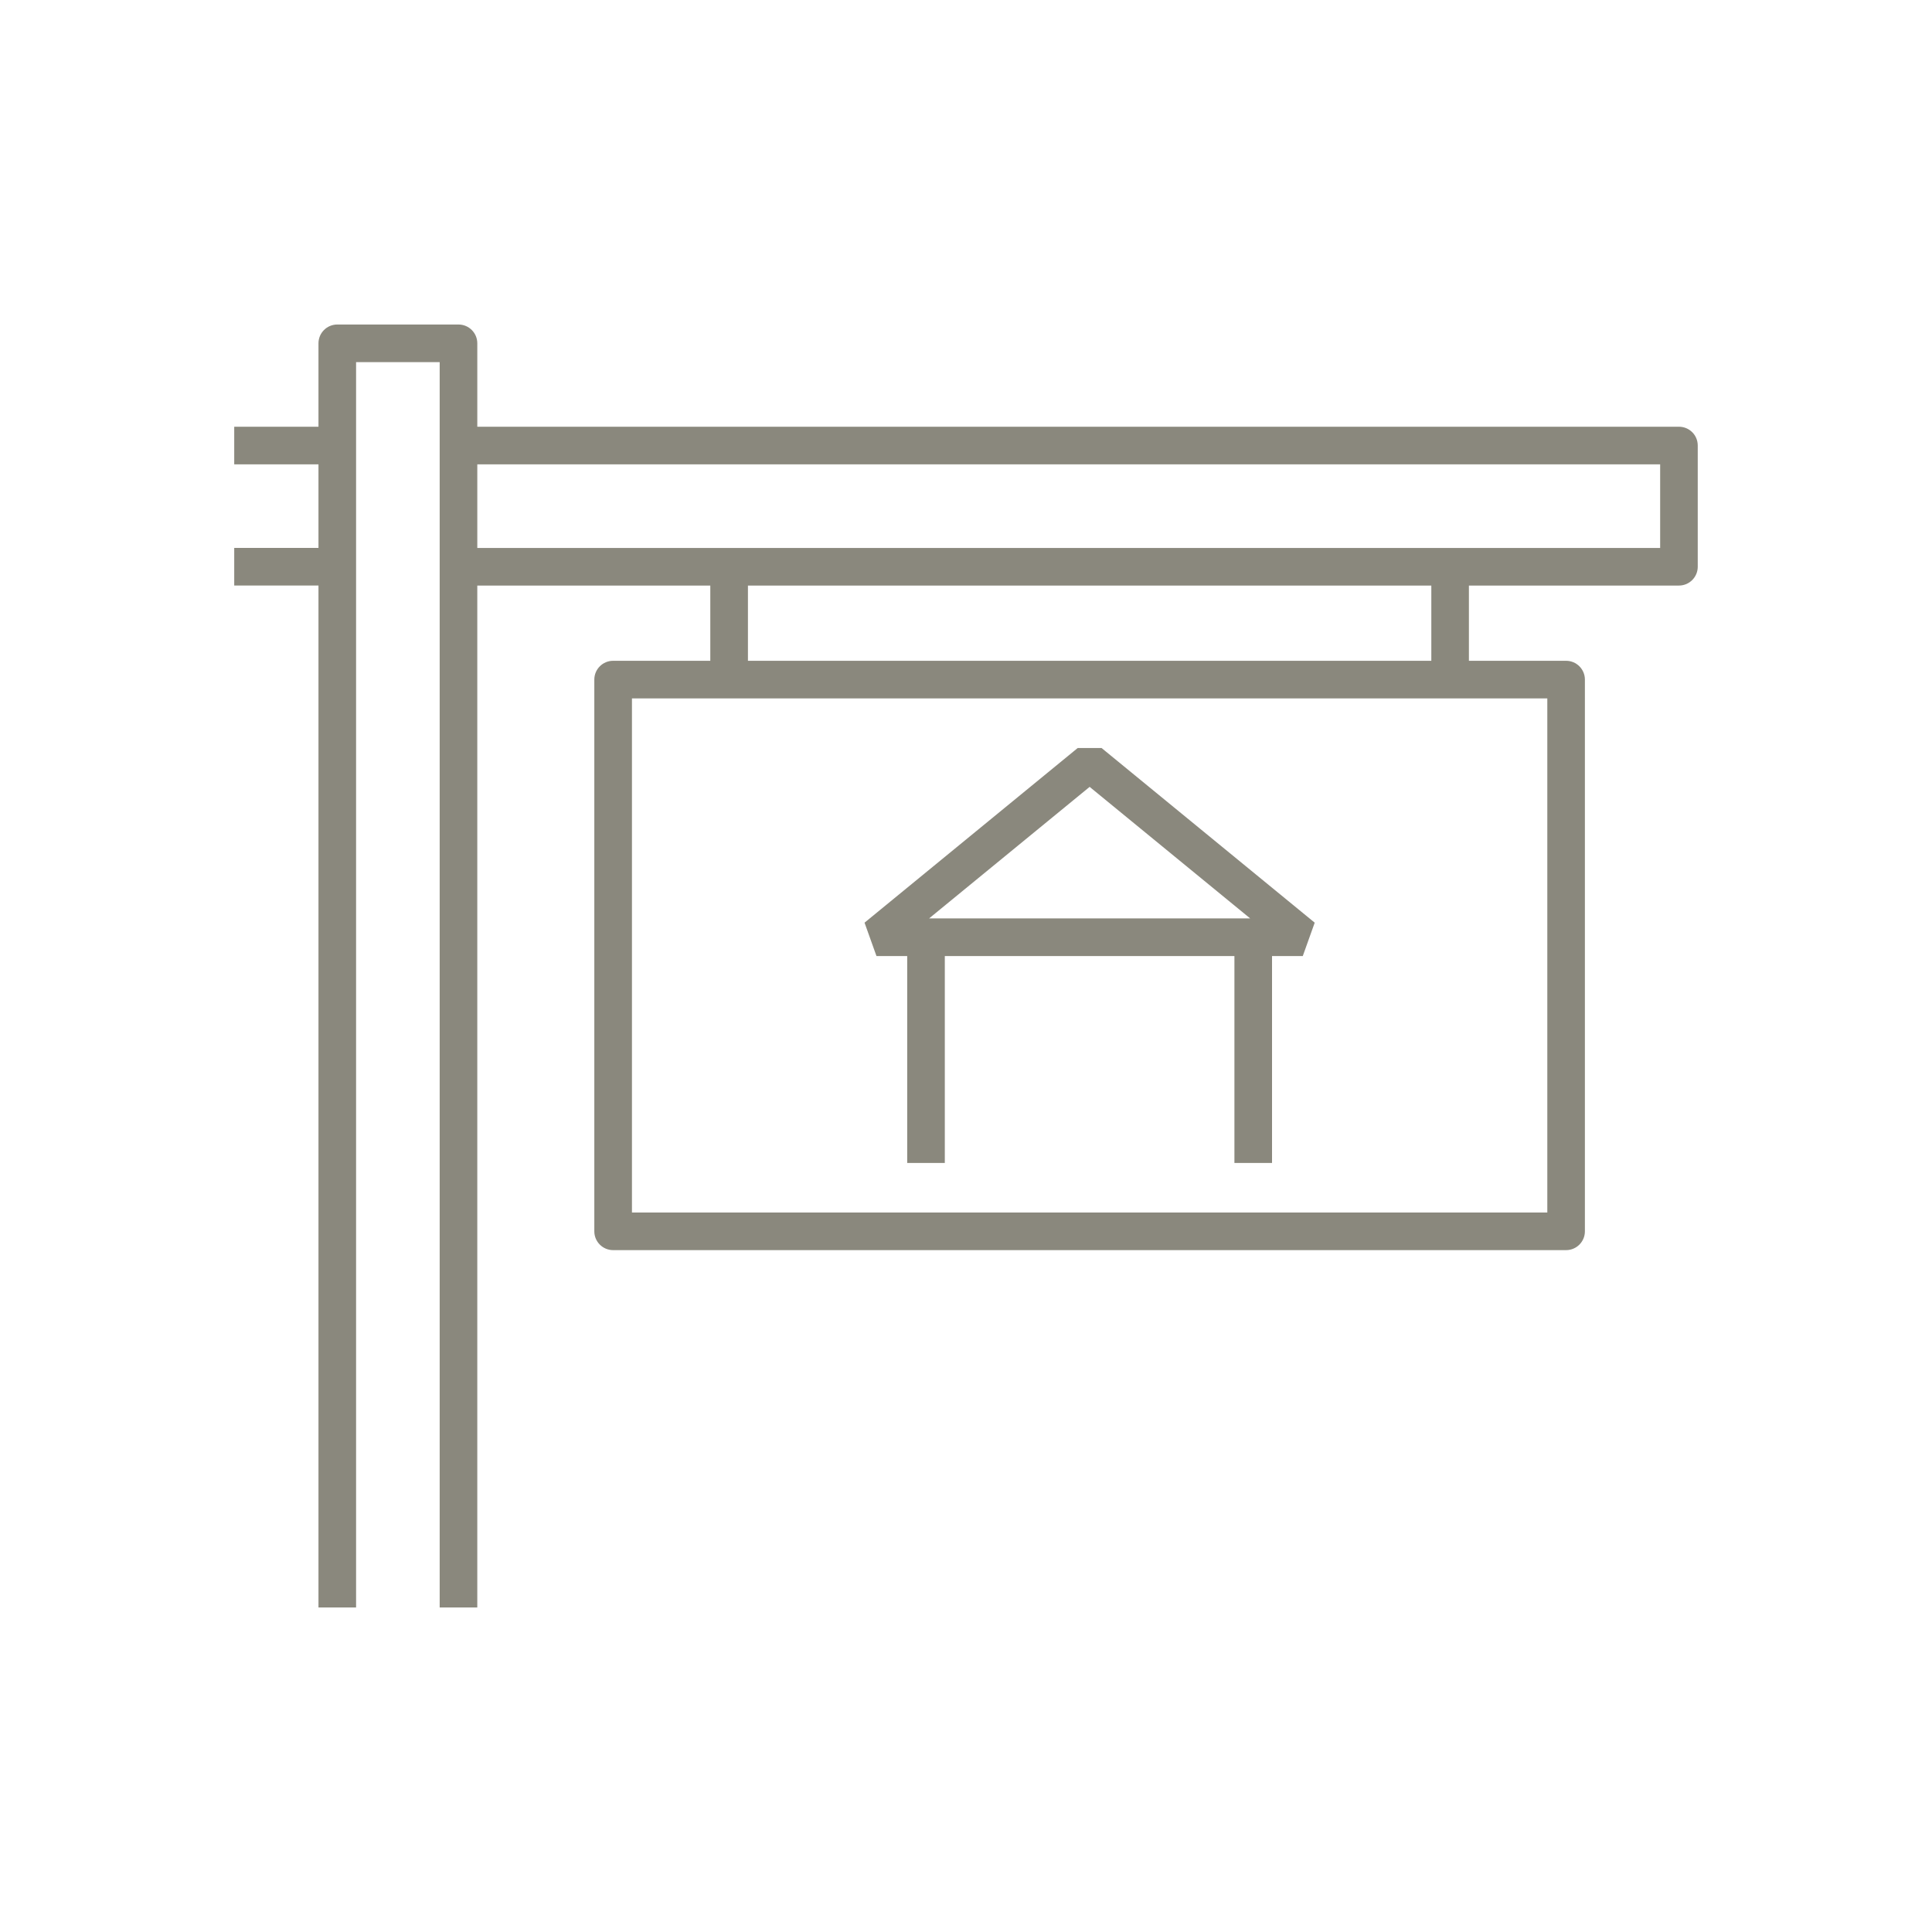 <?xml version="1.0" encoding="UTF-8"?>
<svg xmlns="http://www.w3.org/2000/svg" xmlns:xlink="http://www.w3.org/1999/xlink" version="1.1" id="Ebene_1" x="0px" y="0px" viewBox="0 0 120 120" style="enable-background:new 0 0 120 120;" xml:space="preserve">
<style type="text/css">
	.st0{fill:#8A887D;}
</style>
<g>
	<path class="st0" d="M104.284,26.505H29.646v-5.181c0-0.645-0.523-1.168-1.168-1.168h-7.529c-0.645,0-1.168,0.523-1.168,1.168   v5.181h-5.233v2.336h5.233v5.192h-5.233v2.336h5.233v63.474h2.336V22.492h5.192v77.352h2.336V36.37h14.473v4.673h-6.036   c-0.645,0-1.168,0.523-1.168,1.168V76.48c0,0.645,0.523,1.168,1.168,1.168h59.191c0.645,0,1.168-0.523,1.168-1.168V42.211   c0-0.645-0.523-1.168-1.168-1.168h-6.036V36.37h13.045c0.645,0,1.168-0.523,1.168-1.168v-7.529   C105.452,27.028,104.929,26.505,104.284,26.505z M96.106,75.311H39.252V43.38h56.854V75.311z M88.902,41.043H46.456V36.37h42.446   V41.043z M103.115,34.034H29.646v-5.192h73.469V34.034z"></path>
	<path class="st0" d="M56.348,59.381v12.851h2.336V59.381h17.988v12.851h2.336V59.381h1.91l0.741-2.072L68.42,46.46h-1.482   l-13.24,10.849l0.741,2.072H56.348z M67.679,48.874l9.971,8.17H57.708L67.679,48.874z"></path>
</g>
</svg>
